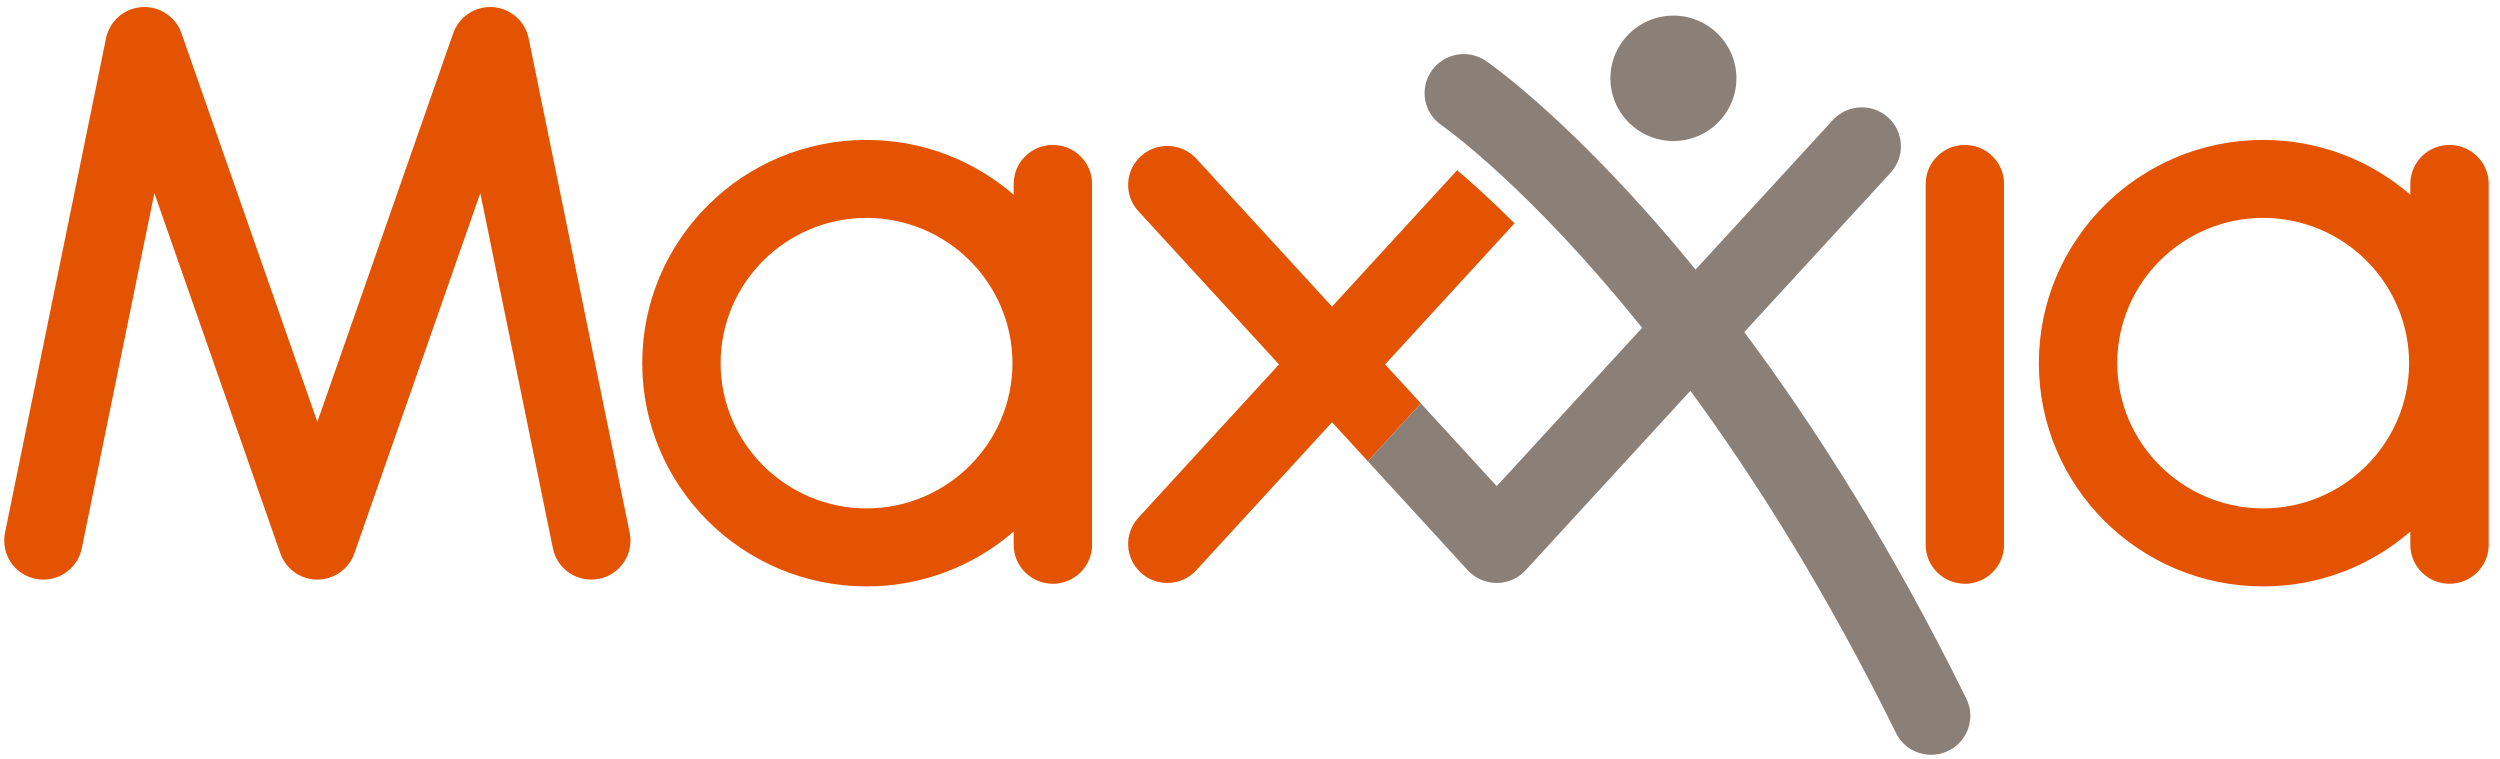 <svg xmlns="http://www.w3.org/2000/svg" width="168" height="51" viewBox="0 0 168 51">
  <g fill="none">
    <path fill="#E35302" d="M37.155 36.849L32.276 12.977 23.813 37.189C23.444 38.242 22.447 38.949 21.326 38.949 20.204 38.949 19.207 38.242 18.839 37.189L10.373 12.977 5.496 36.849C5.208 38.268 3.816 39.184 2.39 38.896.966 38.608.046 37.224.336 35.805L7.125 2.571C7.361 1.415 8.346.558 9.528.478 10.71.4 11.803 1.118 12.192 2.231L21.326 28.353 30.457 2.232C30.846 1.117 31.938.4 33.12.478 34.303.557 35.289 1.415 35.525 2.571L42.315 35.805C42.604 37.224 41.683 38.608 40.259 38.896 40.082 38.932 39.905 38.949 39.732 38.949 38.505 38.949 37.407 38.092 37.155 36.849M152.085 34.165C146.669 34.155 142.288 29.793 142.278 24.404L142.278 24.404C142.288 19.015 146.669 14.652 152.085 14.642 157.5 14.652 161.881 19.013 161.892 24.404 161.881 29.793 157.5 34.155 152.085 34.165M164.606 9.739C163.152 9.739 161.973 10.913 161.973 12.361L161.973 13.086C159.326 10.794 155.87 9.403 152.085 9.402 143.759 9.404 137.013 16.117 137.012 24.404 137.013 32.689 143.759 39.404 152.085 39.407 155.87 39.406 159.326 38.015 161.973 35.721L161.973 36.608C161.973 38.056 163.152 39.229 164.606 39.229 166.06 39.229 167.24 38.056 167.24 36.608L167.24 12.361C167.24 10.913 166.06 9.739 164.606 9.739M129.406 36.608L129.406 12.36C129.406 10.913 130.585 9.74 132.042 9.74 133.494 9.74 134.672 10.913 134.672 12.36L134.672 36.608C134.672 38.056 133.494 39.229 132.042 39.229 130.585 39.229 129.406 38.056 129.406 36.608M58.231 34.165C52.816 34.155 48.434 29.793 48.425 24.404 48.434 19.015 52.816 14.652 58.231 14.642 63.647 14.652 68.029 19.015 68.038 24.404 68.029 29.793 63.647 34.155 58.231 34.165M70.753 9.739C69.298 9.739 68.119 10.913 68.119 12.361L68.119 13.086C65.472 10.794 62.017 9.403 58.231 9.402 49.905 9.404 43.159 16.118 43.158 24.404L43.159 24.404C43.159 32.69 49.905 39.404 58.231 39.406 62.017 39.405 65.472 38.014 68.119 35.721L68.119 36.608C68.119 38.055 69.298 39.229 70.753 39.229 72.207 39.229 73.386 38.055 73.386 36.608L73.386 12.361C73.386 10.913 72.207 9.739 70.753 9.739M101.776 15.006C100.215 13.451 98.904 12.274 97.92 11.438L89.513 20.603 80.389 10.659C79.408 9.59 77.742 9.515 76.669 10.493 75.595 11.469 75.519 13.126 76.501 14.194L85.948 24.488 76.5 34.788C75.519 35.858 75.596 37.514 76.67 38.491 77.174 38.949 77.811 39.175 78.444 39.175 79.158 39.176 79.871 38.889 80.389 38.322L89.513 28.375 91.917 30.995 95.482 27.106 93.079 24.488 101.776 15.006z"/>
    <path fill="#8B8078" d="M108.219,5.262 C108.221,2.936 110.111,1.048 112.454,1.048 C114.793,1.051 116.686,2.933 116.687,5.262 C116.686,7.592 114.795,9.474 112.454,9.477 C110.111,9.475 108.221,7.588 108.219,5.262"/>
    <path fill="#8B8078" d="M132.137,46.946 C127.087,36.711 121.908,28.602 117.216,22.317 L127.054,11.601 C128.036,10.532 127.96,8.874 126.886,7.898 C125.813,6.922 124.147,6.998 123.167,8.066 L113.941,18.114 C105.952,8.304 100.038,4.217 99.856,4.096 C98.659,3.275 97.019,3.578 96.195,4.771 C95.371,5.964 95.674,7.595 96.872,8.414 L96.89,8.427 C97.287,8.709 102.858,12.701 110.349,22.029 L100.58,32.669 L95.482,27.107 L91.917,30.994 L98.632,38.321 C98.662,38.352 98.693,38.38 98.722,38.41 C98.749,38.436 98.774,38.464 98.802,38.489 C98.806,38.493 98.811,38.497 98.815,38.5 C98.849,38.531 98.883,38.557 98.918,38.585 C98.952,38.613 98.988,38.643 99.025,38.669 C99.058,38.694 99.091,38.717 99.125,38.739 C99.167,38.765 99.206,38.791 99.249,38.815 C99.281,38.834 99.314,38.851 99.347,38.869 C99.392,38.893 99.438,38.916 99.484,38.937 C99.515,38.951 99.547,38.964 99.579,38.977 C99.629,38.998 99.681,39.017 99.732,39.035 C99.761,39.044 99.79,39.054 99.82,39.063 C99.876,39.079 99.933,39.094 99.988,39.106 C100.015,39.112 100.042,39.119 100.069,39.125 C100.131,39.137 100.195,39.146 100.258,39.154 C100.279,39.156 100.301,39.16 100.323,39.162 C100.407,39.17 100.493,39.176 100.578,39.176 L100.579,39.176 C100.664,39.176 100.748,39.17 100.833,39.162 C100.855,39.16 100.875,39.156 100.897,39.154 C100.96,39.146 101.024,39.137 101.088,39.125 C101.113,39.12 101.139,39.113 101.165,39.107 C101.222,39.095 101.28,39.079 101.336,39.063 C101.364,39.054 101.393,39.045 101.419,39.035 C101.473,39.019 101.527,38.998 101.581,38.976 C101.609,38.966 101.637,38.952 101.665,38.941 C101.717,38.917 101.766,38.892 101.814,38.865 C101.843,38.851 101.872,38.836 101.899,38.82 C101.948,38.791 101.996,38.761 102.043,38.729 C102.069,38.712 102.096,38.695 102.121,38.677 C102.173,38.64 102.223,38.6 102.272,38.558 C102.291,38.542 102.31,38.528 102.328,38.512 C102.337,38.505 102.344,38.499 102.354,38.491 C102.405,38.444 102.452,38.395 102.499,38.345 C102.505,38.338 102.513,38.331 102.521,38.323 L102.528,38.315 C102.536,38.307 102.544,38.298 102.552,38.29 L113.595,26.262 C117.94,32.183 122.721,39.757 127.41,49.256 C127.867,50.184 128.802,50.723 129.774,50.723 C130.164,50.723 130.561,50.636 130.934,50.454 C132.239,49.816 132.778,48.245 132.137,46.946"/>
  </g>
</svg>
